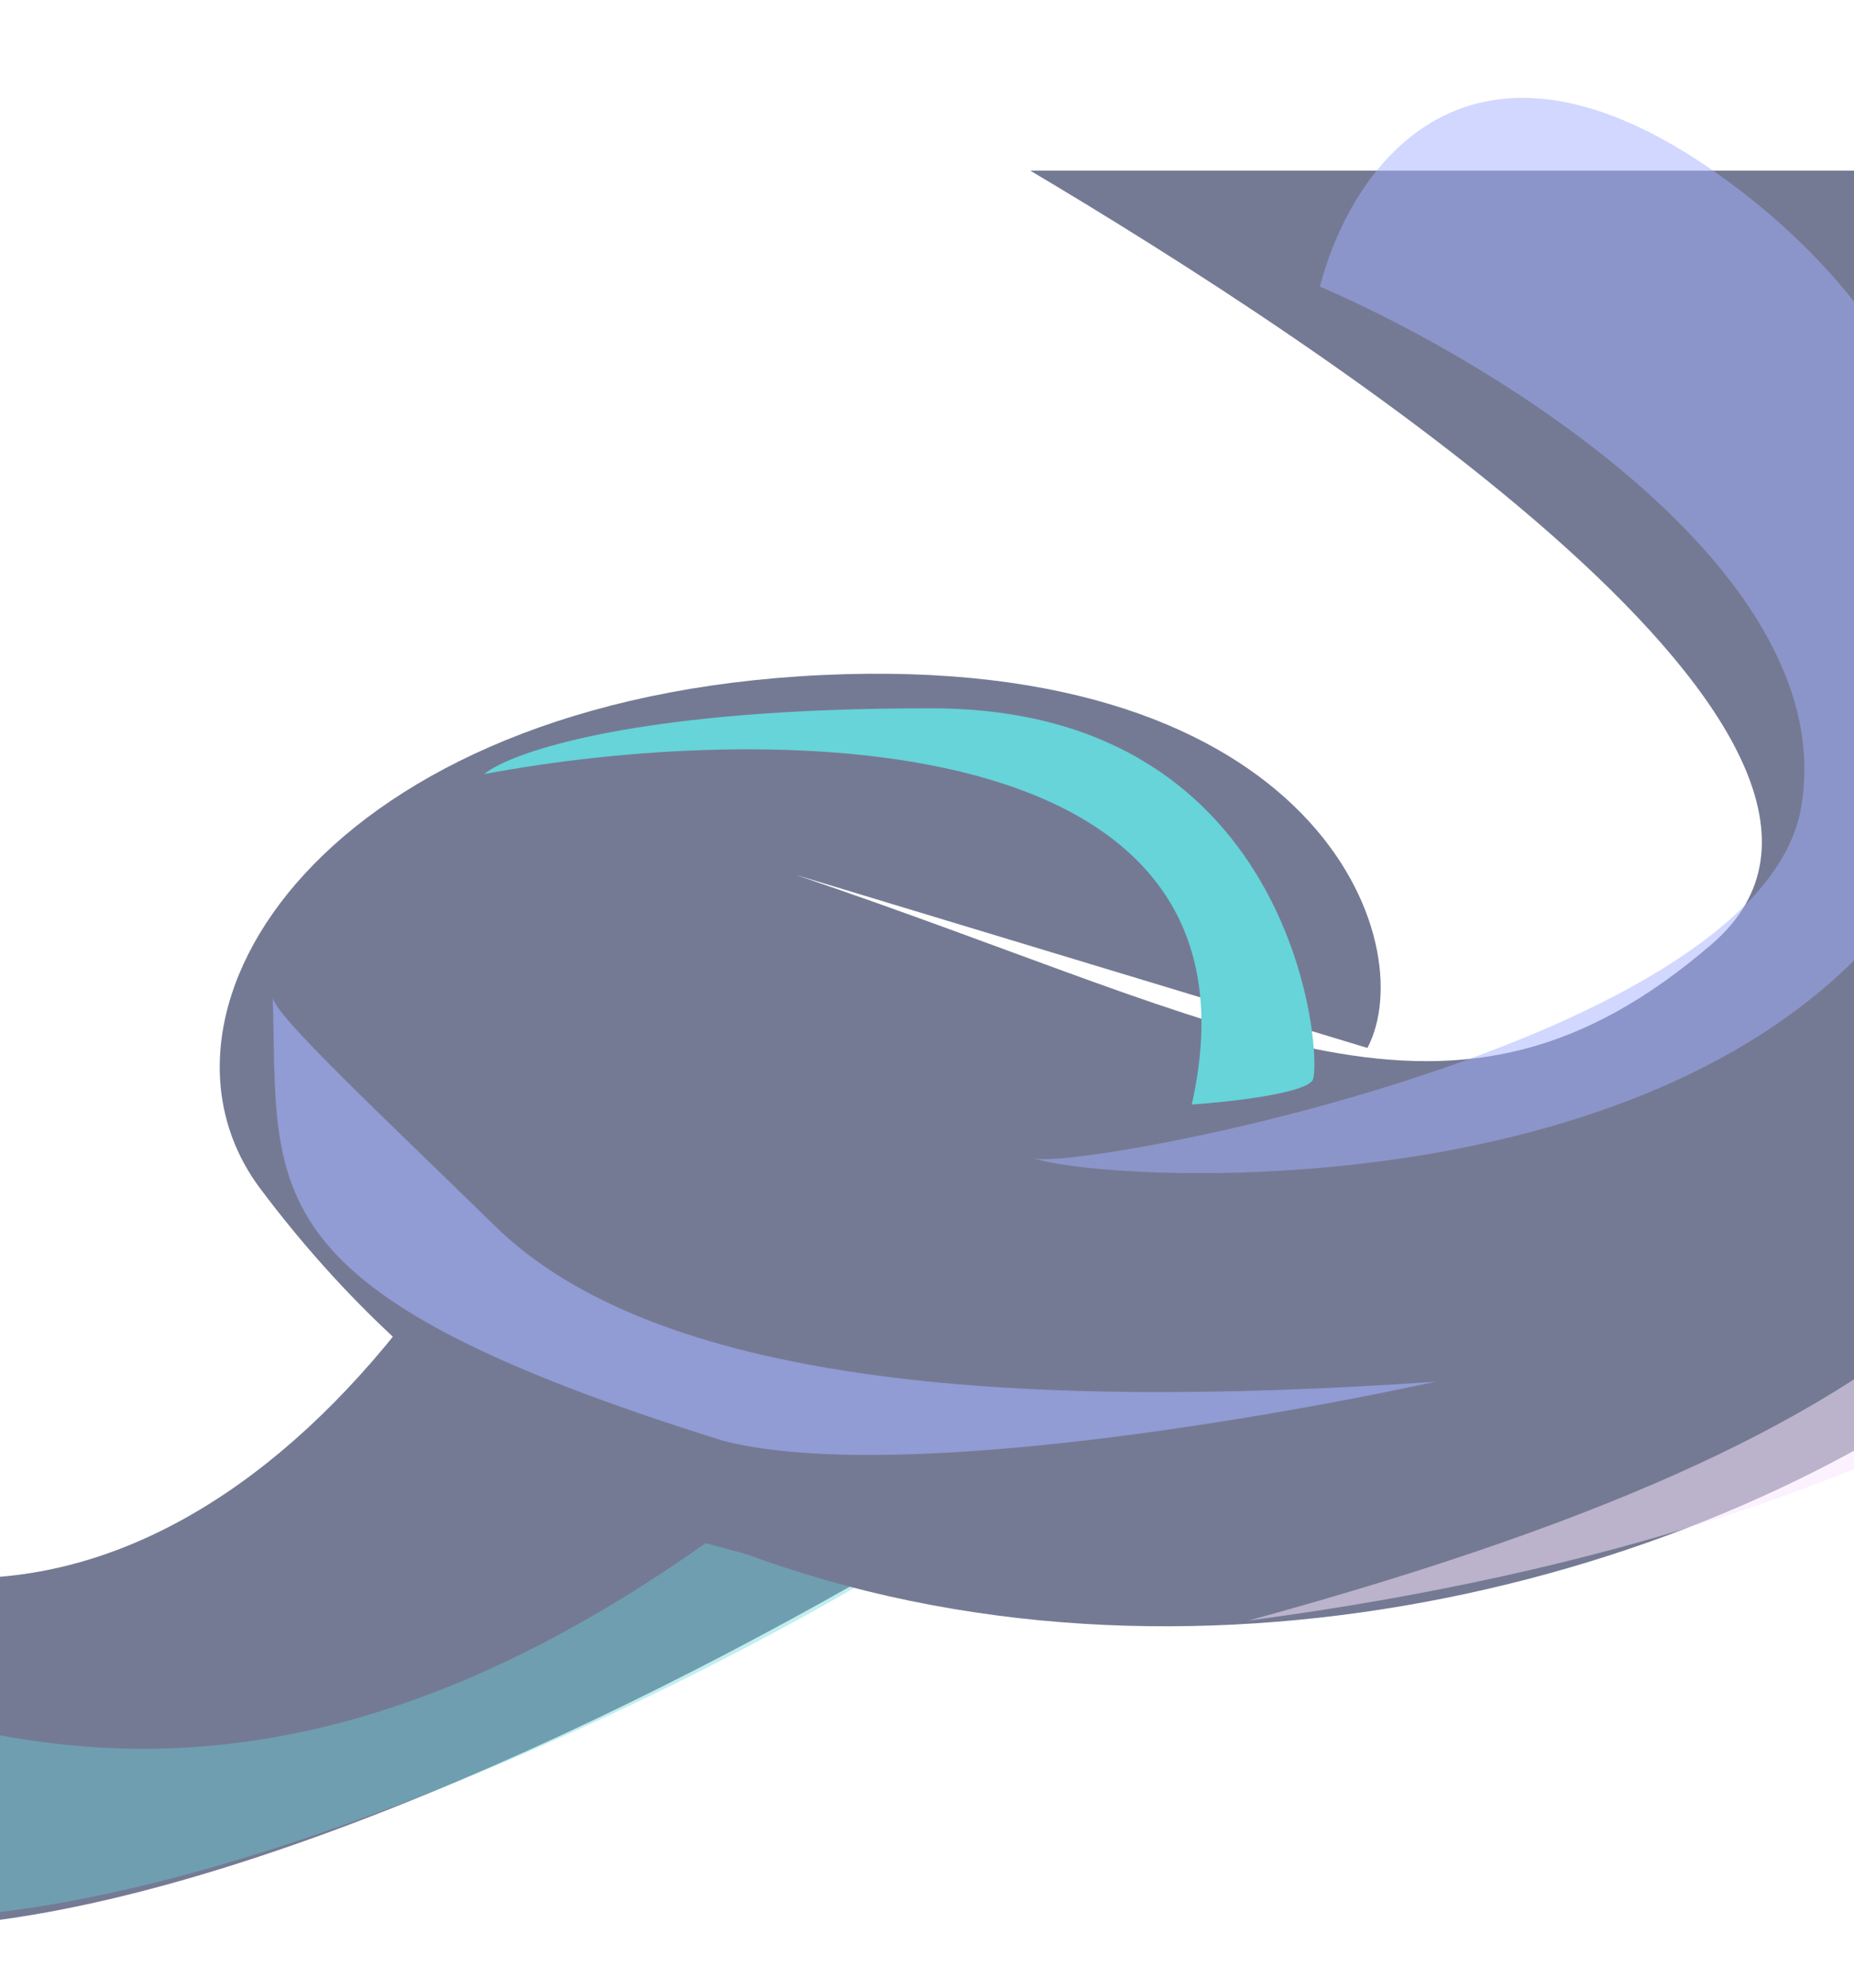 <svg width="1440" height="1544" viewBox="0 0 1440 1544" fill="none" xmlns="http://www.w3.org/2000/svg">
<g opacity="0.6" clip-path="url(#clip0_730_4)">
<g filter="url(#filter0_f_730_4)">
<path d="M411.459 884.196L406.467 882.555C233.833 1211.01 -42.245 1344.84 -304.748 1100.44C-398.499 1167.47 -403.476 1278.23 -270.474 1428.89C-22.197 1710.15 1031.04 1031.91 935.992 1031.91C861.146 1031.91 519.772 919.774 411.459 884.196Z" fill="#19224C"/>
</g>
<g opacity="0.4" filter="url(#filter1_f_730_4)">
<path d="M667.673 1231.05L548.06 1198.72C200.472 1444.41 -36.427 1355.83 -240.092 1267.26L-231.04 1455.4C-24.659 1575.4 454.095 1355.83 667.673 1231.05Z" fill="#00B8C0"/>
</g>
<g filter="url(#filter2_f_730_4)">
<path d="M1739.01 690.528C1841.82 1111.44 716.81 1610.58 202.144 923.288C98.503 784.884 252.581 542.466 638.574 524.363C1024.57 506.259 1104.74 733.2 1062.07 814.02L617.883 679.536C969.612 798.503 1127.37 907.771 1329.74 733.2C1507.87 579.544 1025.86 266.603 800.211 132.55H1515.95C1640.74 132.55 1658.97 362.854 1739.01 690.528Z" fill="#19224C"/>
</g>
<g opacity="0.5" filter="url(#filter3_f_730_4)">
<path d="M1398.93 627.353C1430.48 445.8 1162.93 281.878 1025.22 222.609C1050.21 125.842 1146.9 -9.176 1351.73 148.067C1607.76 344.62 1539.82 639.919 1450 735.786C1257.98 940.744 860.991 918.115 803.449 900.011C848.924 907.986 1367.37 808.906 1398.93 627.353Z" fill="#657CFF"/>
</g>
<g opacity="0.6" filter="url(#filter4_f_730_4)">
<path d="M211.852 774.579C211.854 774.64 211.855 774.699 211.857 774.759C212.633 788.238 299.041 868.731 384.482 952.382C507.974 1073.29 778.881 1096.56 1115.09 1073.29C961.855 1106.26 686.638 1151.31 561.637 1119.19C191.307 1003.51 216.358 927.872 211.857 774.759C211.854 774.698 211.852 774.637 211.852 774.579Z" fill="#657CFF"/>
</g>
<g filter="url(#filter5_f_730_4)">
<path d="M1019.4 839.242C1012.67 849.587 954.094 856.052 925.646 857.992C993.405 556.956 587.498 561.439 376.074 601.309C396.98 584.068 495.946 549.714 724.568 550.231C1010.34 550.878 1027.8 826.311 1019.4 839.242Z" fill="#00B8C0"/>
</g>
<g opacity="0.53" filter="url(#filter6_f_730_4)">
<path d="M1812.72 845.7C1772.89 961.563 1541.17 1183.2 969.613 1258.85C1554.24 1099 1617.72 937.86 1719.32 679.988L1720.26 677.596L1812.72 845.7Z" fill="#F5D2FC"/>
</g>
</g>
<defs>
<filter id="filter0_f_730_4" x="-435.069" y="820.485" width="1439.18" height="738.78" filterUnits="userSpaceOnUse" color-interpolation-filters="sRGB">
<feFlood flood-opacity="0" result="BackgroundImageFix"/>
<feBlend mode="normal" in="SourceGraphic" in2="BackgroundImageFix" result="shape"/>
<feGaussianBlur stdDeviation="31.035" result="effect1_foregroundBlur_730_4"/>
</filter>
<filter id="filter1_f_730_4" x="-322.851" y="1115.96" width="1073.28" height="456.933" filterUnits="userSpaceOnUse" color-interpolation-filters="sRGB">
<feFlood flood-opacity="0" result="BackgroundImageFix"/>
<feBlend mode="normal" in="SourceGraphic" in2="BackgroundImageFix" result="shape"/>
<feGaussianBlur stdDeviation="41.38" result="effect1_foregroundBlur_730_4"/>
</filter>
<filter id="filter2_f_730_4" x="108.602" y="70.48" width="1699.08" height="1254.88" filterUnits="userSpaceOnUse" color-interpolation-filters="sRGB">
<feFlood flood-opacity="0" result="BackgroundImageFix"/>
<feBlend mode="normal" in="SourceGraphic" in2="BackgroundImageFix" result="shape"/>
<feGaussianBlur stdDeviation="31.035" result="effect1_foregroundBlur_730_4"/>
</filter>
<filter id="filter3_f_730_4" x="720.69" y="-6.759" width="892.884" height="1000.78" filterUnits="userSpaceOnUse" color-interpolation-filters="sRGB">
<feFlood flood-opacity="0" result="BackgroundImageFix"/>
<feBlend mode="normal" in="SourceGraphic" in2="BackgroundImageFix" result="shape"/>
<feGaussianBlur stdDeviation="41.38" result="effect1_foregroundBlur_730_4"/>
</filter>
<filter id="filter4_f_730_4" x="129.092" y="691.82" width="1068.76" height="521.155" filterUnits="userSpaceOnUse" color-interpolation-filters="sRGB">
<feFlood flood-opacity="0" result="BackgroundImageFix"/>
<feBlend mode="normal" in="SourceGraphic" in2="BackgroundImageFix" result="shape"/>
<feGaussianBlur stdDeviation="41.38" result="effect1_foregroundBlur_730_4"/>
</filter>
<filter id="filter5_f_730_4" x="242.884" y="417.035" width="911.216" height="574.148" filterUnits="userSpaceOnUse" color-interpolation-filters="sRGB">
<feFlood flood-opacity="0" result="BackgroundImageFix"/>
<feBlend mode="normal" in="SourceGraphic" in2="BackgroundImageFix" result="shape"/>
<feGaussianBlur stdDeviation="66.595" result="effect1_foregroundBlur_730_4"/>
</filter>
<filter id="filter6_f_730_4" x="886.854" y="594.837" width="1008.63" height="746.772" filterUnits="userSpaceOnUse" color-interpolation-filters="sRGB">
<feFlood flood-opacity="0" result="BackgroundImageFix"/>
<feBlend mode="normal" in="SourceGraphic" in2="BackgroundImageFix" result="shape"/>
<feGaussianBlur stdDeviation="41.38" result="effect1_foregroundBlur_730_4"/>
</filter>
<clipPath id="clip0_730_4">
<rect width="1440" height="1544" fill="white"/>
</clipPath>
</defs>
</svg>
